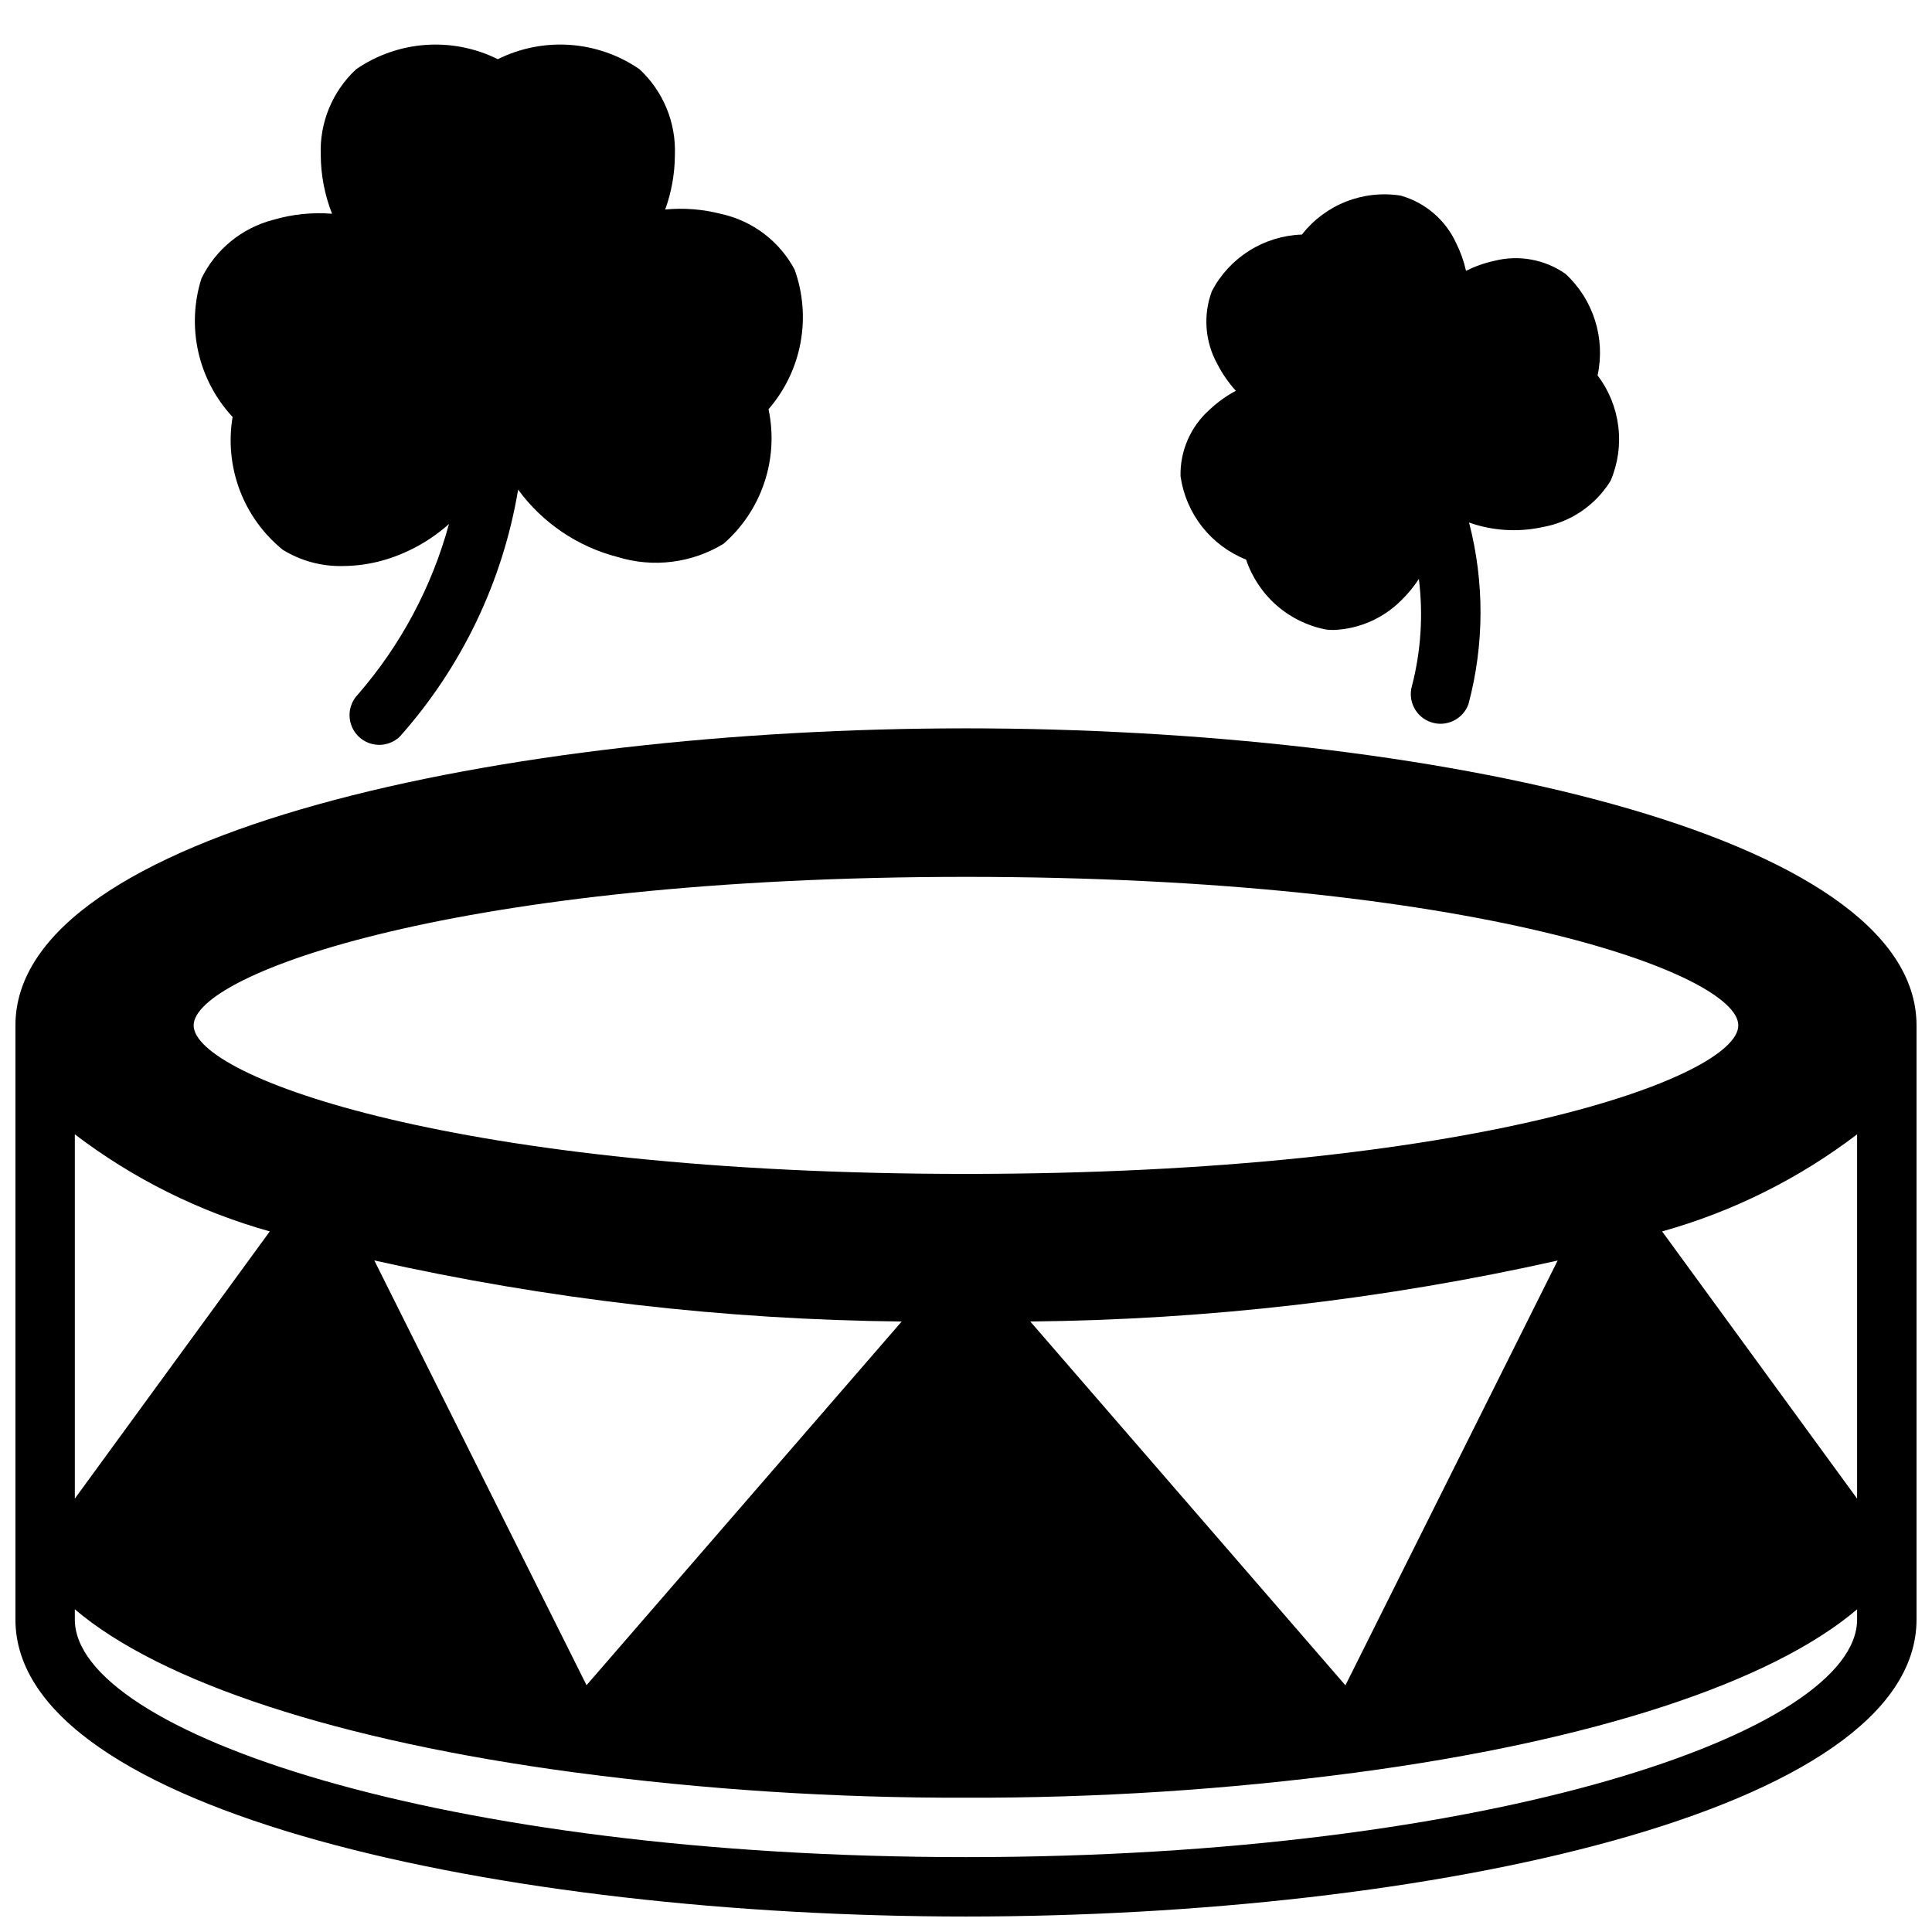 <?xml version="1.0" encoding="UTF-8"?>
<!-- Uploaded to: SVG Repo, www.svgrepo.com, Generator: SVG Repo Mixer Tools -->
<svg width="800px" height="800px" version="1.1" viewBox="144 144 512 512" xmlns="http://www.w3.org/2000/svg">
 <defs>
  <clipPath id="a">
   <path d="m148.09 337h503.81v314.9h-503.81z"/>
  </clipPath>
 </defs>
 <g clip-path="url(#a)">
  <path d="m400 337.02c-122.12 0-251.91 27.551-251.91 78.719v157.44c0 51.168 129.79 78.719 251.91 78.719 122.12 0 251.9-27.551 251.9-78.719v-157.44c0-51.129-129.79-78.719-251.9-78.719zm0 39.359c134.38 0 204.67 25.625 204.67 39.359 0 13.738-70.297 39.359-204.67 39.359s-204.68-25.621-204.68-39.359c0-13.734 70.301-39.359 204.68-39.359zm156.79 101.68-56.238 112.57-83.52-96.418c47.023-0.461 93.867-5.875 139.76-16.152zm-173.83 16.152-83.523 96.387-56.238-112.57c45.891 10.285 92.734 15.711 139.76 16.184zm-219.13-49.602c15.441 11.766 32.973 20.496 51.664 25.727l-51.664 70.809zm472.32 128.57c0 29.789-96.984 62.977-236.16 62.977-139.18 0-236.16-33.188-236.16-62.977v-2.699c22.789 19.398 69.941 34.898 132.61 43.25v-0.004c34.328 4.555 68.922 6.785 103.55 6.684 34.617 0.102 69.203-2.129 103.52-6.684 62.707-8.352 109.88-23.859 132.64-43.238zm0-32.031-51.672-70.809c18.695-5.231 36.23-13.961 51.672-25.727z"/>
 </g>
 <path d="m218.94 289.7c4.769 2.938 10.281 4.43 15.879 4.305 3.84-0.016 7.656-0.586 11.336-1.691 6.227-1.891 11.973-5.113 16.828-9.445-4.551 16.688-12.805 32.137-24.148 45.191-2.981 3.094-2.93 8.004 0.109 11.035 3.043 3.035 7.953 3.07 11.035 0.082 16.398-18.422 27.258-41.098 31.332-65.418 6.457 8.816 15.766 15.121 26.348 17.848 9.422 2.906 19.637 1.641 28.062-3.481 4.992-4.344 8.73-9.941 10.828-16.211 2.102-6.273 2.488-12.992 1.121-19.465 4.328-5 7.25-11.062 8.465-17.562 1.215-6.504 0.68-13.211-1.551-19.438-4.027-7.543-11.156-12.941-19.508-14.766-4.828-1.242-9.832-1.637-14.793-1.164 1.676-4.625 2.547-9.504 2.566-14.422 0.348-8.602-3.086-16.922-9.398-22.773-5.453-3.742-11.805-5.961-18.402-6.426-6.598-0.465-13.199 0.844-19.125 3.785-5.922-2.941-12.527-4.246-19.125-3.777-6.602 0.465-12.953 2.688-18.406 6.434-6.305 5.848-9.738 14.164-9.391 22.758 0.031 5.32 1.047 10.594 2.996 15.547-5.25-0.422-10.535 0.125-15.594 1.613-8.305 2.152-15.254 7.828-19.02 15.539-1.996 6.301-2.285 13.02-0.832 19.469 1.449 6.449 4.586 12.398 9.09 17.238-1.098 6.519-0.445 13.211 1.891 19.395 2.336 6.184 6.273 11.637 11.406 15.801z"/>
 <path d="m456.85 270.18c0.691 4.894 2.66 9.516 5.715 13.398 3.051 3.887 7.074 6.894 11.664 8.723 1.578 4.691 4.367 8.875 8.09 12.133 3.727 3.258 8.246 5.469 13.102 6.406 0.68 0.078 1.359 0.113 2.039 0.109 6.711-0.27 13.074-3.051 17.832-7.793 1.781-1.727 3.367-3.648 4.723-5.731 1.176 9.453 0.562 19.043-1.812 28.27-1.211 4.086 1.047 8.395 5.098 9.719 4.051 1.328 8.422-0.812 9.859-4.824 4.207-15.754 4.258-32.332 0.152-48.113 6.207 2.188 12.902 2.613 19.34 1.238 7.543-1.309 14.16-5.789 18.176-12.305 1.941-4.547 2.644-9.527 2.035-14.434-0.605-4.902-2.5-9.562-5.488-13.496 2.125-9.836-1.102-20.066-8.488-26.898-5.512-3.859-12.434-5.117-18.945-3.441-2.578 0.562-5.074 1.445-7.434 2.629-0.574-2.566-1.461-5.051-2.637-7.398-2.82-6.121-8.18-10.699-14.664-12.535-4.891-0.773-9.898-0.223-14.504 1.59-4.606 1.816-8.641 4.832-11.688 8.73-4.949 0.168-9.762 1.645-13.953 4.277-4.195 2.637-7.613 6.336-9.906 10.719-2.363 6.344-1.836 13.402 1.449 19.32 1.312 2.566 2.961 4.949 4.902 7.086-2.539 1.359-4.887 3.051-6.981 5.027-5.012 4.461-7.816 10.891-7.676 17.594z"/>
</svg>